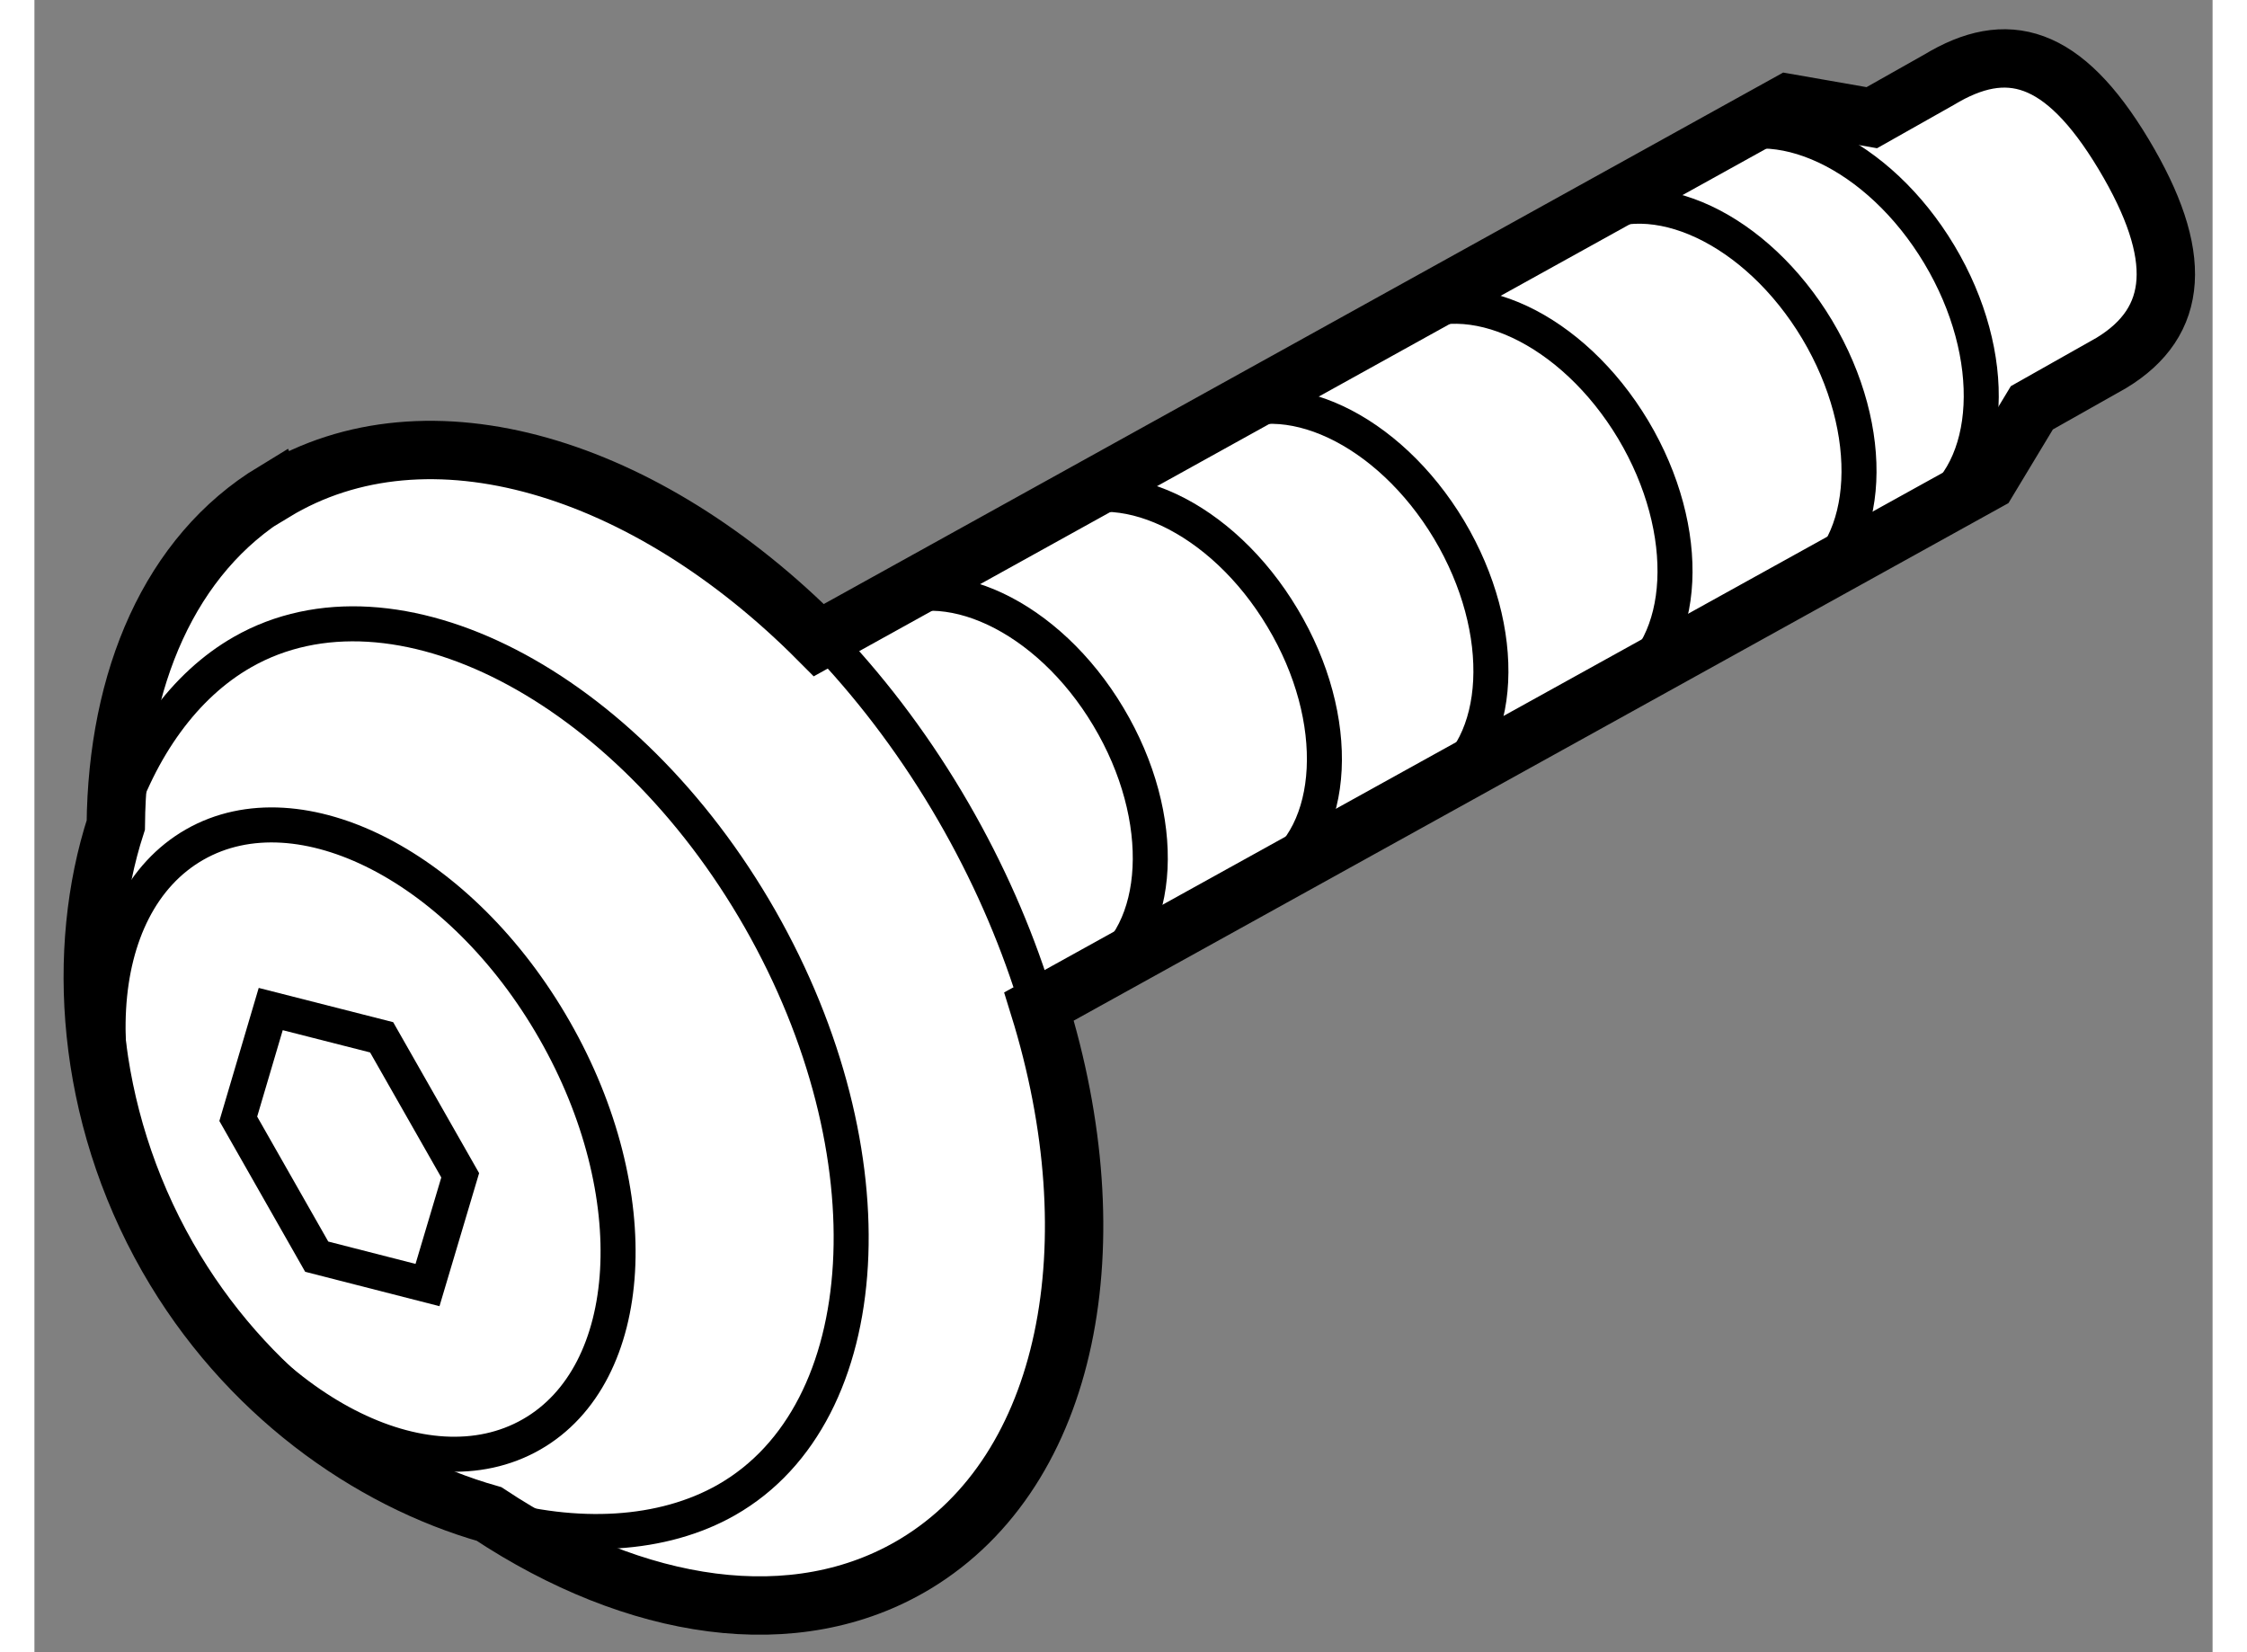 <?xml version="1.0" encoding="utf-8"?>
<!-- Generator: Adobe Illustrator 15.1.0, SVG Export Plug-In . SVG Version: 6.00 Build 0)  -->
<!DOCTYPE svg PUBLIC "-//W3C//DTD SVG 1.1//EN" "http://www.w3.org/Graphics/SVG/1.1/DTD/svg11.dtd">
<svg version="1.1" xmlns="http://www.w3.org/2000/svg" xmlns:xlink="http://www.w3.org/1999/xlink" x="0px" y="0px" width="244.8px"
	 height="180px" viewBox="102.75 20.129 18.657 14.152" enable-background="new 0 0 244.8 180" xml:space="preserve">
	
<rect x="102.75" y="20.129" width="18.657" height="14.152" fill="#808080" stroke="none"/>
	
<g><path fill="#FFFFFF" stroke="#000000" stroke-width="0.5" d="M103.447,27.196c-0.345,1.065-0.262,2.464,0.444,3.701			c0.663,1.161,1.723,1.907,2.753,2.2c1.255,0.83,2.622,1.048,3.652,0.427c1.327-0.802,1.688-2.75,1.059-4.774l8.124-4.498			l0.38-0.63l0.682-0.385c0.578-0.351,0.624-0.92,0.104-1.787c-0.52-0.866-1.002-0.988-1.581-0.638l-0.576,0.325l-0.715-0.125			l-8.304,4.6c-1.48-1.489-3.346-2.068-4.666-1.268l-0.002-0.005C103.909,24.88,103.459,25.945,103.447,27.196z"></path><polygon fill="none" stroke="#000000" stroke-width="0.3" points="106.117,31.136 105.168,30.893 104.496,29.712 104.774,28.772 			105.724,29.014 106.397,30.196 		"></polygon><path fill="none" stroke="#000000" stroke-width="0.3" d="M118.956,24.515c0.581-0.352,0.629-1.34,0.11-2.207			c-0.519-0.866-1.407-1.284-1.989-0.933"></path><path fill="none" stroke="#000000" stroke-width="0.3" d="M114.758,26.873c0.578-0.351,0.627-1.339,0.109-2.207			c-0.519-0.866-1.409-1.284-1.989-0.932"></path><path fill="none" stroke="#000000" stroke-width="0.3" d="M116.335,26.016c0.578-0.351,0.627-1.339,0.109-2.207			c-0.519-0.866-1.409-1.284-1.989-0.932"></path><path fill="none" stroke="#000000" stroke-width="0.3" d="M117.911,25.159c0.578-0.351,0.627-1.339,0.109-2.207			c-0.519-0.866-1.409-1.284-1.989-0.932"></path><path fill="none" stroke="#000000" stroke-width="0.3" d="M113.331,27.627c0.578-0.35,0.629-1.34,0.109-2.206			c-0.518-0.868-1.409-1.284-1.988-0.935"></path><path fill="none" stroke="#000000" stroke-width="0.3" d="M111.84,28.475c0.578-0.35,0.628-1.34,0.109-2.207			c-0.517-0.867-1.409-1.284-1.988-0.934"></path><path fill="none" stroke="#000000" stroke-width="0.3" d="M111.279,28.54c-0.173-0.521-0.41-1.044-0.715-1.555			c-0.315-0.527-0.675-0.994-1.066-1.4"></path><path fill="none" stroke="#000000" stroke-width="0.3" d="M104.123,27.363c0.904-0.516,2.286,0.195,3.083,1.591			c0.798,1.396,0.705,2.946-0.199,3.462c-0.907,0.518-2.284-0.192-3.082-1.59C103.129,29.431,103.216,27.881,104.123,27.363z"></path><path fill="none" stroke="#000000" stroke-width="0.3" d="M103.443,27.192c0.213-0.661,0.59-1.193,1.09-1.478			c1.301-0.742,3.287,0.282,4.432,2.286c1.145,2.007,1.015,4.233-0.286,4.976c-0.549,0.313-1.286,0.351-2.036,0.135"></path></g>


</svg>